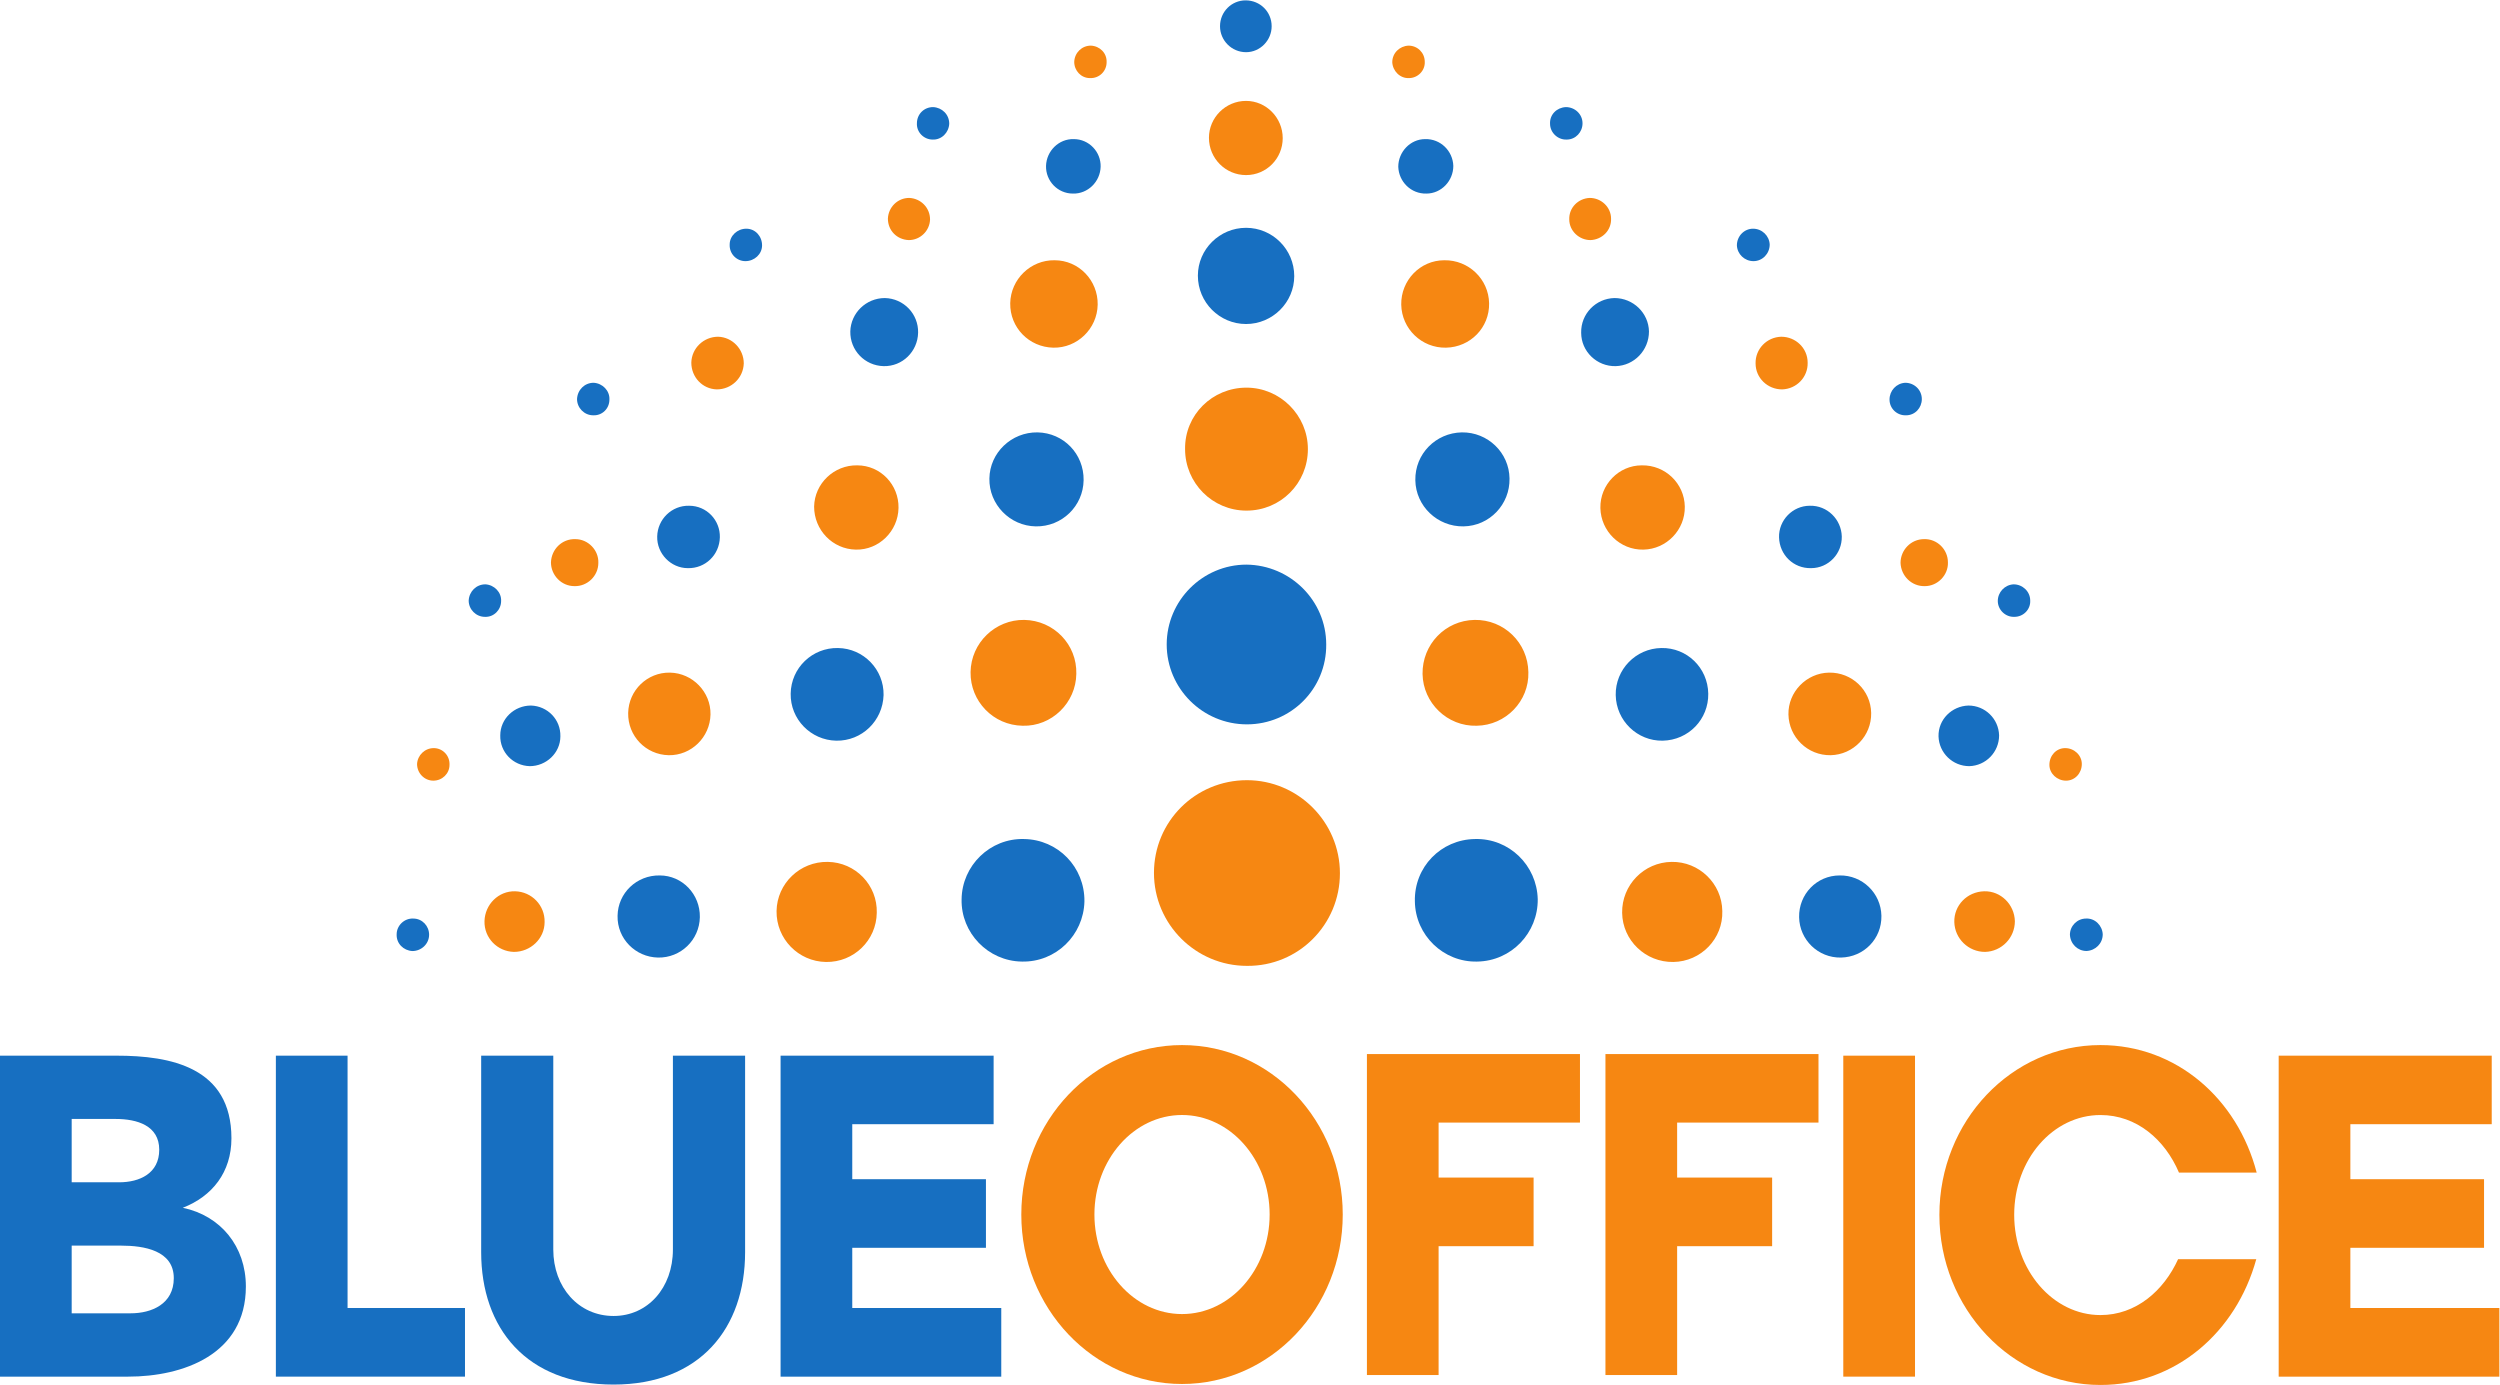 <?xml version="1.0" encoding="UTF-8" standalone="no"?>
<svg
   xmlns:dc="http://purl.org/dc/elements/1.1/"
   xmlns:cc="http://creativecommons.org/ns#"
   xmlns:rdf="http://www.w3.org/1999/02/22-rdf-syntax-ns#"
   xmlns:svg="http://www.w3.org/2000/svg"
   xmlns="http://www.w3.org/2000/svg"
   viewBox="0 0 423.547 234.64"
   height="234.64"
   width="423.547"
   xml:space="preserve"
   id="svg2"
   version="1.1"><defs
     id="defs6" /><g
     transform="matrix(1.333,0,0,-1.333,0,234.64)"
     id="g10"><g
       transform="scale(0.1)"
       id="g12"><path
         id="path14"
         style="fill:#176fc1;fill-opacity:1;fill-rule:nonzero;stroke:none"
         d="m 2630.78,572.25 c 0.54,-11.66 9.76,-20.68 21.14,-20.68 11.31,0.559 20.57,9.5 20.57,21.239 -0.54,11.101 -9.81,20.582 -21.2,19.98 -11.36,0 -20.51,-9.437 -20.51,-20.539" /><path
         id="path16"
         style="fill:#176fc1;fill-opacity:1;fill-rule:nonzero;stroke:none"
         d="m 1798.25,614.582 c 0.58,-42.973 36.36,-77.523 79.14,-76.461 43.4,0.598 77.45,36.359 77.01,79.289 -1.07,42.981 -36.28,77.602 -79.69,76.449 -43.36,-0.55 -77.55,-35.66 -76.46,-79.277" /><path
         id="path18"
         style="fill:#f68712;fill-opacity:1;fill-rule:nonzero;stroke:none"
         d="m 2061.67,600.059 c 0.52,-35.039 29.77,-63 65.04,-62.457 35.19,0.519 63.39,29.597 62.26,64.707 -0.42,35.191 -29.73,63.113 -64.42,62.5 -35.27,-0.477 -63.44,-29.52 -62.88,-64.75" /><path
         id="path20"
         style="fill:#176fc1;fill-opacity:1;fill-rule:nonzero;stroke:none"
         d="m 2286.6,594.582 c 0.49,-28.992 24.41,-51.91 53.13,-51.371 29.27,0.57 51.97,23.988 51.47,53.027 -0.56,29.012 -24.39,51.821 -53.05,51.352 -29.29,0 -52.09,-23.988 -51.55,-53.008" /><path
         id="path22"
         style="fill:#f68712;fill-opacity:1;fill-rule:nonzero;stroke:none"
         d="m 2483.85,588.34 c 0.57,-21.141 17.95,-37.93 39.07,-37.93 21.07,0.57 37.9,17.852 37.9,39.051 -0.55,21.25 -17.89,38.559 -39.03,37.988 -21.66,-0.59 -38.49,-17.89 -37.94,-39.109" /><path
         id="path24"
         style="fill:#176fc1;fill-opacity:1;fill-rule:nonzero;stroke:none"
         d="m 1482.83,941.164 c 0,55.731 45.57,101.456 101.39,101.456 55.79,-0.62 101.35,-45.725 101.35,-101.456 0.51,-56.512 -44.98,-101.555 -100.77,-101.555 -56.4,0 -101.97,45.715 -101.97,101.555" /><path
         id="path26"
         style="fill:#f68712;fill-opacity:1;fill-rule:nonzero;stroke:none"
         d="m 1506.19,1189.45 c -0.62,43.51 34.63,78.11 78.03,78.11 42.78,0 78.05,-35.15 78.05,-78.11 0,-43.58 -34.73,-78.18 -78.05,-78.18 -43.4,0 -78.03,35.26 -78.03,78.18" /><path
         id="path28"
         style="fill:#176fc1;fill-opacity:1;fill-rule:nonzero;stroke:none"
         d="m 1522.45,1409.91 c 0,33.45 27.57,60.79 61.24,60.79 33.57,0 61.24,-27.34 61.24,-61.4 0,-33.46 -27.67,-60.87 -61.24,-60.87 -33.67,0 -61.24,27.41 -61.24,61.48" /><path
         id="path30"
         style="fill:#f68712;fill-opacity:1;fill-rule:nonzero;stroke:none"
         d="m 1536.52,1585.11 c 0,25.69 21.15,46.89 47.17,46.89 25.44,0 46.59,-21.2 46.59,-47.37 0,-25.79 -20.59,-46.92 -46.59,-46.92 -26.02,0 -47.17,21.13 -47.17,47.4" /><path
         id="path32"
         style="fill:#176fc1;fill-opacity:1;fill-rule:nonzero;stroke:none"
         d="m 1550.59,1726.89 c 0,18.35 14.64,32.88 32.53,32.88 18.49,0 33.1,-14.53 33.1,-32.88 0,-17.9 -14.61,-32.98 -32.53,-32.98 -18.46,0 -33.1,15.08 -33.1,32.98" /><path
         id="path34"
         style="fill:#f68712;fill-opacity:1;fill-rule:nonzero;stroke:none"
         d="m 1769.51,1681.11 c 0,11.7 9.3,20.6 20.63,21.14 11.41,0 20.68,-8.94 20.68,-20.64 0.48,-11.16 -8.83,-20.63 -20.11,-20.63 -11.37,-0.5 -20.57,8.94 -21.2,20.13" /><path
         id="path36"
         style="fill:#176fc1;fill-opacity:1;fill-rule:nonzero;stroke:none"
         d="m 1970.04,1603.02 c -0.52,11.75 8.71,20.59 20.09,21.1 11.41,0 21.19,-8.88 21.19,-20.63 0,-11.11 -8.71,-20.65 -20.07,-20.65 -11.45,-0.48 -21.21,8.88 -21.21,20.18" /><path
         id="path38"
         style="fill:#176fc1;fill-opacity:1;fill-rule:nonzero;stroke:none"
         d="m 2207.52,1448.38 c 0,11.65 9.18,21.19 20.52,21.19 11.41,0 20.61,-8.92 21.18,-20.05 0,-11.71 -9.22,-21.18 -20.61,-21.18 -11.34,0 -20.63,8.88 -21.09,20.04" /><path
         id="path40"
         style="fill:#176fc1;fill-opacity:1;fill-rule:nonzero;stroke:none"
         d="m 2401.5,1252.41 c 0,11.25 8.6,20.72 20.02,21.34 11.42,0 21.04,-8.98 21.04,-20.73 0,-11.13 -8.59,-20.62 -20,-20.62 -11.3,-0.51 -21.06,8.39 -21.06,20.01" /><path
         id="path42"
         style="fill:#176fc1;fill-opacity:1;fill-rule:nonzero;stroke:none"
         d="m 2539.11,996.422 c 0,11.028 8.67,20.548 20.08,21.148 11.33,0 21.13,-8.96 21.13,-20.675 0.54,-11.207 -8.64,-20.645 -20.05,-20.645 -11.44,-0.551 -21.16,8.945 -21.16,20.172" /><path
         id="path44"
         style="fill:#f68712;fill-opacity:1;fill-rule:nonzero;stroke:none"
         d="m 2604.7,788.148 c 0,11.774 8.65,21.27 20.04,21.27 11.46,0 21.15,-9.012 21.15,-20.195 0,-11.602 -8.66,-21.168 -20.06,-21.168 -11.37,0 -21.13,9.011 -21.13,20.093" /><path
         id="path46"
         style="fill:#176fc1;fill-opacity:1;fill-rule:nonzero;stroke:none"
         d="m 1777.15,1548.29 c 0,18.8 15.21,35.15 34.15,35.15 19.53,0.54 35.21,-15.06 35.81,-34.05 0,-19.01 -15.22,-35.18 -34.19,-35.18 -19.52,-0.55 -35.13,15.06 -35.77,34.08" /><path
         id="path48"
         style="fill:#f68712;fill-opacity:1;fill-rule:nonzero;stroke:none"
         d="m 1780.91,1373.09 c -0.47,30.7 23.88,56.37 54.74,56.37 30.94,0.49 56.39,-24.03 56.94,-54.67 0.6,-30.84 -23.81,-55.81 -54.76,-56.43 -30.91,-0.62 -56.34,23.95 -56.92,54.73" /><path
         id="path50"
         style="fill:#176fc1;fill-opacity:1;fill-rule:nonzero;stroke:none"
         d="m 1798.83,1149.88 c -0.58,33.47 26,60.18 59.06,60.82 33.03,0.44 60.23,-25.76 60.65,-58.65 0.63,-32.91 -25.35,-60.28 -58.48,-60.82 -33.04,-0.56 -60.69,25.71 -61.23,58.65" /><path
         id="path52"
         style="fill:#f68712;fill-opacity:1;fill-rule:nonzero;stroke:none"
         d="m 1808,903.707 c -0.45,37.457 28.75,67.961 66.15,68.656 37.41,0.555 67.77,-29.05 68.35,-66.453 1.04,-36.844 -28.72,-67.515 -65.66,-68.058 -37.33,-1.102 -68.24,29.019 -68.84,65.855" /><path
         id="path54"
         style="fill:#176fc1;fill-opacity:1;fill-rule:nonzero;stroke:none"
         d="m 2053.51,876.859 c -0.56,32.411 25.51,59.282 57.99,59.77 32.52,0.641 59.11,-25.106 59.62,-58.051 0.52,-32.32 -24.89,-59.094 -58.01,-59.715 -31.92,-0.531 -59.02,25.117 -59.6,57.996" /><path
         id="path56"
         style="fill:#f68712;fill-opacity:1;fill-rule:nonzero;stroke:none"
         d="m 2034.02,1114.64 c -0.56,29.49 23.24,54.16 52.62,54.16 29.77,0.52 54.17,-22.93 54.67,-52.44 0.55,-29.54 -23.24,-54.13 -52.6,-54.66 -29.7,-0.65 -54.09,23.37 -54.69,52.94" /><path
         id="path58"
         style="fill:#176fc1;fill-opacity:1;fill-rule:nonzero;stroke:none"
         d="m 2009.6,1337.34 c -0.5,23.96 18.53,43.52 42.28,44.09 23.9,0 43.43,-18.99 43.9,-42.45 0,-24 -18.92,-43.49 -42.26,-44.09 -23.77,-0.61 -43.92,18.51 -43.92,42.45" /><path
         id="path60"
         style="fill:#f68712;fill-opacity:1;fill-rule:nonzero;stroke:none"
         d="m 1994.46,1481.29 c -0.52,15.1 11.47,26.79 26.05,27.39 14.64,0 27.08,-11.75 27.08,-26.32 0.56,-14.98 -11.41,-26.67 -26.1,-27.27 -14.6,0 -27.03,11.79 -27.03,26.2" /><path
         id="path62"
         style="fill:#f68712;fill-opacity:1;fill-rule:nonzero;stroke:none"
         d="m 2273.03,852.277 c -0.52,28.489 22.84,52.563 51.51,53.082 29.18,0.551 53.13,-22.324 53.65,-51.308 0.54,-29.067 -22.7,-53.024 -51.48,-53.641 -29.26,-0.488 -53.14,22.852 -53.68,51.867" /><path
         id="path64"
         style="fill:#176fc1;fill-opacity:1;fill-rule:nonzero;stroke:none"
         d="m 2261.09,1077.3 c -0.56,21.77 17.28,40.15 39.12,40.15 22.16,0.55 40.06,-17.3 40.62,-39.06 0.45,-21.77 -16.85,-40.25 -39.09,-40.25 -22.24,-0.49 -40.04,16.8 -40.65,39.16" /><path
         id="path66"
         style="fill:#f68712;fill-opacity:1;fill-rule:nonzero;stroke:none"
         d="m 2231.27,1298.32 c -0.44,18.39 14.23,33.43 32.62,33.95 18.37,0 33.56,-14.54 33.56,-32.89 0.54,-18.43 -14.1,-33.56 -32.54,-34.04 -18.41,0 -33.64,14.52 -33.64,32.98" /><path
         id="path68"
         style="fill:#176fc1;fill-opacity:1;fill-rule:nonzero;stroke:none"
         d="m 2463.78,824.402 c -0.48,21.325 16.87,38.477 38.02,39.121 21.12,0 38.39,-16.757 38.98,-37.929 0,-21.246 -16.85,-38.52 -37.9,-39.106 -21.12,0 -38.46,16.797 -39.1,37.914" /><path
         id="path70"
         style="fill:#f68712;fill-opacity:1;fill-rule:nonzero;stroke:none"
         d="m 2415.5,1044.87 c 0,16.19 13.11,30.15 29.92,30.15 16.26,0.55 30.31,-12.79 30.31,-29.56 0.57,-16.14 -13.06,-30.18 -29.35,-30.18 -16.68,-0.44 -30.26,12.84 -30.88,29.59" /><path
         id="path72"
         style="fill:#f68712;fill-opacity:1;fill-rule:nonzero;stroke:none"
         d="m 1466.64,650.809 c 0,-65.25 53.1,-118.149 118.17,-118.149 65.45,-0.672 118.17,52.371 118.17,117.672 0,65.297 -53.28,118.32 -118.17,118.32 -65.6,0 -118.17,-52.453 -118.17,-117.843" /><path
         id="path74"
         style="fill:#176fc1;fill-opacity:1;fill-rule:nonzero;stroke:none"
         d="m 545.375,572.25 c 0,-11.66 -9.832,-20.75 -21.285,-20.75 -11.285,0.629 -20.477,9.57 -19.961,21.309 0,11.101 9.738,20.582 21.195,19.98 11.34,0 20.051,-9.437 20.051,-20.539" /><path
         id="path76"
         style="fill:#176fc1;fill-opacity:1;fill-rule:nonzero;stroke:none"
         d="m 1378.26,614.582 c -1.03,-42.973 -36.33,-77.523 -79.59,-76.461 -42.78,0.598 -77.55,36.359 -76.52,79.289 0.6,42.981 36.34,77.602 79.2,76.449 43.25,-0.55 77.41,-35.66 76.91,-79.277" /><path
         id="path78"
         style="fill:#f68712;fill-opacity:1;fill-rule:nonzero;stroke:none"
         d="m 1114.34,600.059 c -0.48,-35.039 -29.24,-63 -64.51,-62.457 -35.26,0.519 -63.373,29.597 -62.853,64.707 0.55,35.191 29.863,63.113 65.063,62.5 35.15,-0.477 63.35,-29.52 62.3,-64.75" /><path
         id="path80"
         style="fill:#176fc1;fill-opacity:1;fill-rule:nonzero;stroke:none"
         d="m 889.48,594.582 c -0.531,-29.051 -24.363,-51.91 -53.156,-51.371 -28.691,0.57 -52.051,23.988 -51.426,53.027 0.407,29.012 24.321,51.813 53.571,51.352 28.75,0 51.5,-23.988 51.011,-53.008" /><path
         id="path82"
         style="fill:#f68712;fill-opacity:1;fill-rule:nonzero;stroke:none"
         d="m 692.172,588.34 c 0,-21.141 -17.895,-37.93 -39,-37.93 -21.184,0.578 -37.949,17.852 -37.406,39.051 0.527,21.25 17.832,38.559 38.992,37.988 21.148,-0.59 37.875,-17.89 37.414,-39.109" /><path
         id="path84"
         style="fill:#f68712;fill-opacity:1;fill-rule:nonzero;stroke:none"
         d="m 1406.46,1681.11 c 0.51,11.7 -8.69,20.6 -20.01,21.14 -11.41,0 -20.68,-8.94 -21.15,-20.64 0,-11.16 8.64,-20.63 19.98,-20.63 12,-0.5 21.18,8.94 21.18,20.13" /><path
         id="path86"
         style="fill:#176fc1;fill-opacity:1;fill-rule:nonzero;stroke:none"
         d="m 1206.44,1603.02 c 0,11.75 -9.19,20.59 -20.53,21.1 -11.41,0 -20.55,-8.88 -20.55,-20.63 -0.59,-11.11 8.67,-20.65 20.02,-20.65 11.35,-0.48 20.55,8.88 21.06,20.18" /><path
         id="path88"
         style="fill:#176fc1;fill-opacity:1;fill-rule:nonzero;stroke:none"
         d="m 968.555,1448.38 c 0,11.65 -8.629,21.19 -20.039,21.19 -11.371,0 -21.137,-8.92 -21.137,-20.05 -0.531,-11.77 8.687,-21.18 20.004,-21.18 11.461,0 21.172,8.88 21.172,20.04" /><path
         id="path90"
         style="fill:#176fc1;fill-opacity:1;fill-rule:nonzero;stroke:none"
         d="m 774.547,1252.41 c 0.562,11.25 -8.711,20.72 -20.113,21.34 -11.364,0 -20.543,-8.98 -21.039,-20.73 0,-11.13 9.171,-20.62 20.543,-20.62 11.339,-0.51 20.609,8.39 20.609,20.01" /><path
         id="path92"
         style="fill:#176fc1;fill-opacity:1;fill-rule:nonzero;stroke:none"
         d="m 636.895,996.328 c 0.574,11.122 -8.7,20.642 -20.008,21.242 -11.457,0 -20.61,-8.96 -21.207,-20.675 0,-11.207 9.289,-20.649 20.617,-20.649 11.394,-0.547 20.598,8.953 20.598,20.082" /><path
         id="path94"
         style="fill:#f68712;fill-opacity:1;fill-rule:nonzero;stroke:none"
         d="m 571.309,788.148 c 0.531,11.774 -8.707,21.27 -20,21.27 -11.414,0 -20.637,-9.012 -21.243,-20.195 0,-11.602 9.239,-21.168 20.668,-21.168 11.387,0 20.575,9.011 20.575,20.093" /><path
         id="path96"
         style="fill:#176fc1;fill-opacity:1;fill-rule:nonzero;stroke:none"
         d="m 1398.87,1548.29 c 0.53,18.8 -14.68,35.15 -34.13,35.15 -19,0.54 -34.7,-15.06 -35.28,-34.05 -0.48,-19.01 14.68,-35.18 34.15,-35.18 18.93,-0.55 34.74,15.06 35.26,34.08" /><path
         id="path98"
         style="fill:#f68712;fill-opacity:1;fill-rule:nonzero;stroke:none"
         d="m 1395.11,1373.09 c 0.45,30.7 -23.85,56.37 -54.8,56.37 -30.31,0.49 -55.79,-24.03 -56.36,-54.67 -0.46,-30.84 23.86,-55.81 54.77,-56.43 30.28,-0.62 55.84,23.95 56.39,54.73" /><path
         id="path100"
         style="fill:#176fc1;fill-opacity:1;fill-rule:nonzero;stroke:none"
         d="m 1377.23,1149.88 c 0.48,33.47 -25.46,60.18 -58.57,60.82 -33.1,0.44 -60.68,-25.76 -61.19,-58.65 -0.59,-32.91 26.02,-60.28 59.01,-60.82 33.12,-0.56 60.23,25.71 60.75,58.65" /><path
         id="path102"
         style="fill:#f68712;fill-opacity:1;fill-rule:nonzero;stroke:none"
         d="m 1367.96,903.707 c 1.03,37.457 -28.68,67.961 -66.1,68.656 -36.82,0.555 -67.79,-29.05 -68.31,-66.453 -0.51,-36.844 28.82,-67.515 66.19,-68.058 36.83,-1.102 67.69,29.019 68.22,65.855" /><path
         id="path104"
         style="fill:#176fc1;fill-opacity:1;fill-rule:nonzero;stroke:none"
         d="m 1122.99,876.859 c 0.55,32.411 -25.4,59.282 -57.94,59.77 -32.54,0.641 -59.67,-25.106 -60.13,-58.051 -0.54,-32.32 25.4,-59.094 57.95,-59.715 32.53,-0.531 59.09,25.117 60.12,57.996" /><path
         id="path106"
         style="fill:#f68712;fill-opacity:1;fill-rule:nonzero;stroke:none"
         d="m 1141.98,1114.64 c 0.54,29.49 -22.78,54.16 -52.52,54.16 -29.31,0.52 -54.19,-22.93 -54.75,-52.44 0,-29.54 23.25,-54.13 53.06,-54.66 29.26,-0.65 53.67,23.37 54.21,52.94" /><path
         id="path108"
         style="fill:#176fc1;fill-opacity:1;fill-rule:nonzero;stroke:none"
         d="m 1166.88,1337.34 c 0.54,23.96 -18.35,43.52 -42.22,44.09 -23.86,0 -43.35,-18.99 -43.95,-42.45 -0.42,-24 18.41,-43.49 42.28,-44.09 23.86,-0.61 43.35,18.51 43.89,42.45" /><path
         id="path110"
         style="fill:#f68712;fill-opacity:1;fill-rule:nonzero;stroke:none"
         d="m 1182.05,1481.29 c 0,15.1 -11.89,26.79 -26.52,27.39 -14.64,0 -26.49,-11.75 -27.05,-26.32 0,-14.98 11.3,-26.67 26.54,-27.27 14.64,0 26.59,11.79 27.03,26.2" /><path
         id="path112"
         style="fill:#f68712;fill-opacity:1;fill-rule:nonzero;stroke:none"
         d="m 903.023,852.277 c 0.508,28.489 -22.843,52.563 -51.519,53.082 -28.711,0.551 -52.527,-22.324 -53.129,-51.308 -0.555,-29.067 22.246,-53.031 51.508,-53.641 28.75,-0.488 52.566,22.852 53.14,51.867" /><path
         id="path114"
         style="fill:#176fc1;fill-opacity:1;fill-rule:nonzero;stroke:none"
         d="m 914.906,1077.3 c 0.551,21.77 -16.758,40.15 -39.019,40.15 -22.199,0.55 -40.168,-17.3 -40.614,-39.06 -0.582,-21.77 17.36,-40.25 38.954,-40.25 22.171,-0.49 40.121,16.8 40.679,39.16" /><path
         id="path116"
         style="fill:#f68712;fill-opacity:1;fill-rule:nonzero;stroke:none"
         d="m 945.305,1298.32 c 0,18.39 -14.68,33.43 -32.594,33.95 -18.363,0 -33.606,-14.54 -34.082,-32.89 0,-18.43 14.055,-33.56 32.441,-34.04 18.52,0 33.637,14.52 34.235,32.98" /><path
         id="path118"
         style="fill:#176fc1;fill-opacity:1;fill-rule:nonzero;stroke:none"
         d="m 712.223,824.402 c 0.507,21.325 -16.274,38.477 -37.387,39.121 -21.195,0 -39.023,-16.757 -39.023,-37.929 -0.559,-21.246 16.226,-38.52 37.468,-39.106 20.992,0 38.942,16.797 38.942,37.914" /><path
         id="path120"
         style="fill:#f68712;fill-opacity:1;fill-rule:nonzero;stroke:none"
         d="m 760.473,1044.87 c 0.57,16.19 -13.051,30.15 -29.231,30.15 -16.914,0.55 -30.387,-12.79 -31.004,-29.56 0,-16.14 13.114,-30.18 29.891,-30.18 16.266,-0.44 30.344,12.84 30.344,29.59" /><path
         id="path122"
         style="fill:#f68712;fill-opacity:1;fill-rule:nonzero;stroke:none"
         d="m 1502.31,431.988 c -112.81,0 -204.26,-96.418 -204.26,-215.367 0,-118.949 91.45,-215.371 204.26,-215.371 112.81,0 204.26,96.422 204.26,215.371 0,118.949 -91.45,215.367 -204.26,215.367 z m 0,-88.867 c 61.4,0 111.35,-56.75 111.35,-126.5 0,-69.75 -49.95,-126.5 -111.35,-126.5 -61.4,0 -111.35,56.75 -111.35,126.5 0,69.75 49.95,126.5 111.35,126.5" /><path
         id="path124"
         style="fill:#f68712;fill-opacity:1;fill-rule:nonzero;stroke:none"
         d="m 2342.74,10.59 h 91.16 V 418.531 h -91.16 V 10.59" /><path
         id="path126"
         style="fill:#f68712;fill-opacity:1;fill-rule:nonzero;stroke:none"
         d="m 2669.61,431.988 c 96.5,0 174.08,-68.258 198.54,-162.097 h -98.75 c -17.82,41.871 -53.73,73.187 -99.79,73.187 -60.33,0 -109.65,-56.379 -109.65,-126.848 0,-70.39 49.32,-127.39 109.65,-127.39 45.01,0 80.34,30.711 98.65,70.988 h 99.37 C 2842.08,67.031 2765.15,0 2669.61,0 c -113.02,0 -204.72,97.231 -204.72,216.23 0,119.059 91.7,215.758 204.72,215.758" /><path
         id="path128"
         style="fill:#176fc1;fill-opacity:1;fill-rule:nonzero;stroke:none"
         d="m 232.305,225.199 c 48.218,-10.051 80.187,-49.179 80.187,-100.008 0,-86.73 -80.187,-114.601 -149.656,-114.601 H 0 V 418.531 h 148.137 c 68.422,0 146.004,-14.5 146.004,-105.043 0,-43.078 -24.356,-73.726 -61.836,-88.289 M 146.98,338.09 H 91.106 v -80.5 H 151.41 c 26.031,0 50.977,11.269 50.977,41.379 0,30.742 -28.16,39.121 -55.407,39.121 m 7.11,-160.988 H 91.106 V 91.078 h 74.957 c 26.652,0 54.816,11.781 54.816,44.684 0,35.297 -38.024,41.34 -66.789,41.34" /><path
         id="path130"
         style="fill:#176fc1;fill-opacity:1;fill-rule:nonzero;stroke:none"
         d="M 590.98,10.59 H 350.621 V 418.531 h 91.117 V 97.832 H 590.98 V 10.59" /><path
         id="path132"
         style="fill:#176fc1;fill-opacity:1;fill-rule:nonzero;stroke:none"
         d="m 855.242,418.531 h 91.75 V 168.832 C 946.992,72.141 889.5,0.52 779.848,0.52 669.113,0.52 611.551,72.141 611.551,168.832 v 249.699 h 91.648 V 172.16 c 0,-48.039 32.153,-84.48 76.649,-84.48 43.398,0 75.394,35.761 75.394,84.48 v 246.371" /><path
         id="path134"
         style="fill:#176fc1;fill-opacity:1;fill-rule:nonzero;stroke:none"
         d="M 1272.57,10.59 H 992.082 V 418.531 h 270.768 v -87.09 h -179.66 v -69.882 h 169.9 v -87.207 h -169.9 v -76.52 h 189.38 V 10.59" /><path
         id="path136"
         style="fill:#f68712;fill-opacity:1;fill-rule:nonzero;stroke:none"
         d="M 1737.3,12.629 V 420.57 h 270.77 V 333.48 H 1828.4 v -69.878 h 120.74 V 176.391 H 1828.4 V 12.629 h -91.1" /><path
         id="path138"
         style="fill:#f68712;fill-opacity:1;fill-rule:nonzero;stroke:none"
         d="M 2040.46,12.629 V 420.57 h 270.77 v -87.09 h -179.66 v -69.878 h 120.74 V 176.391 H 2131.57 V 12.629 h -91.11" /><path
         id="path140"
         style="fill:#f68712;fill-opacity:1;fill-rule:nonzero;stroke:none"
         d="M 3176.59,10.59 H 2896.11 V 418.531 h 270.77 v -87.09 h -179.66 v -69.882 h 169.9 v -87.207 h -169.9 v -76.52 h 189.37 V 10.59" /></g></g></svg>